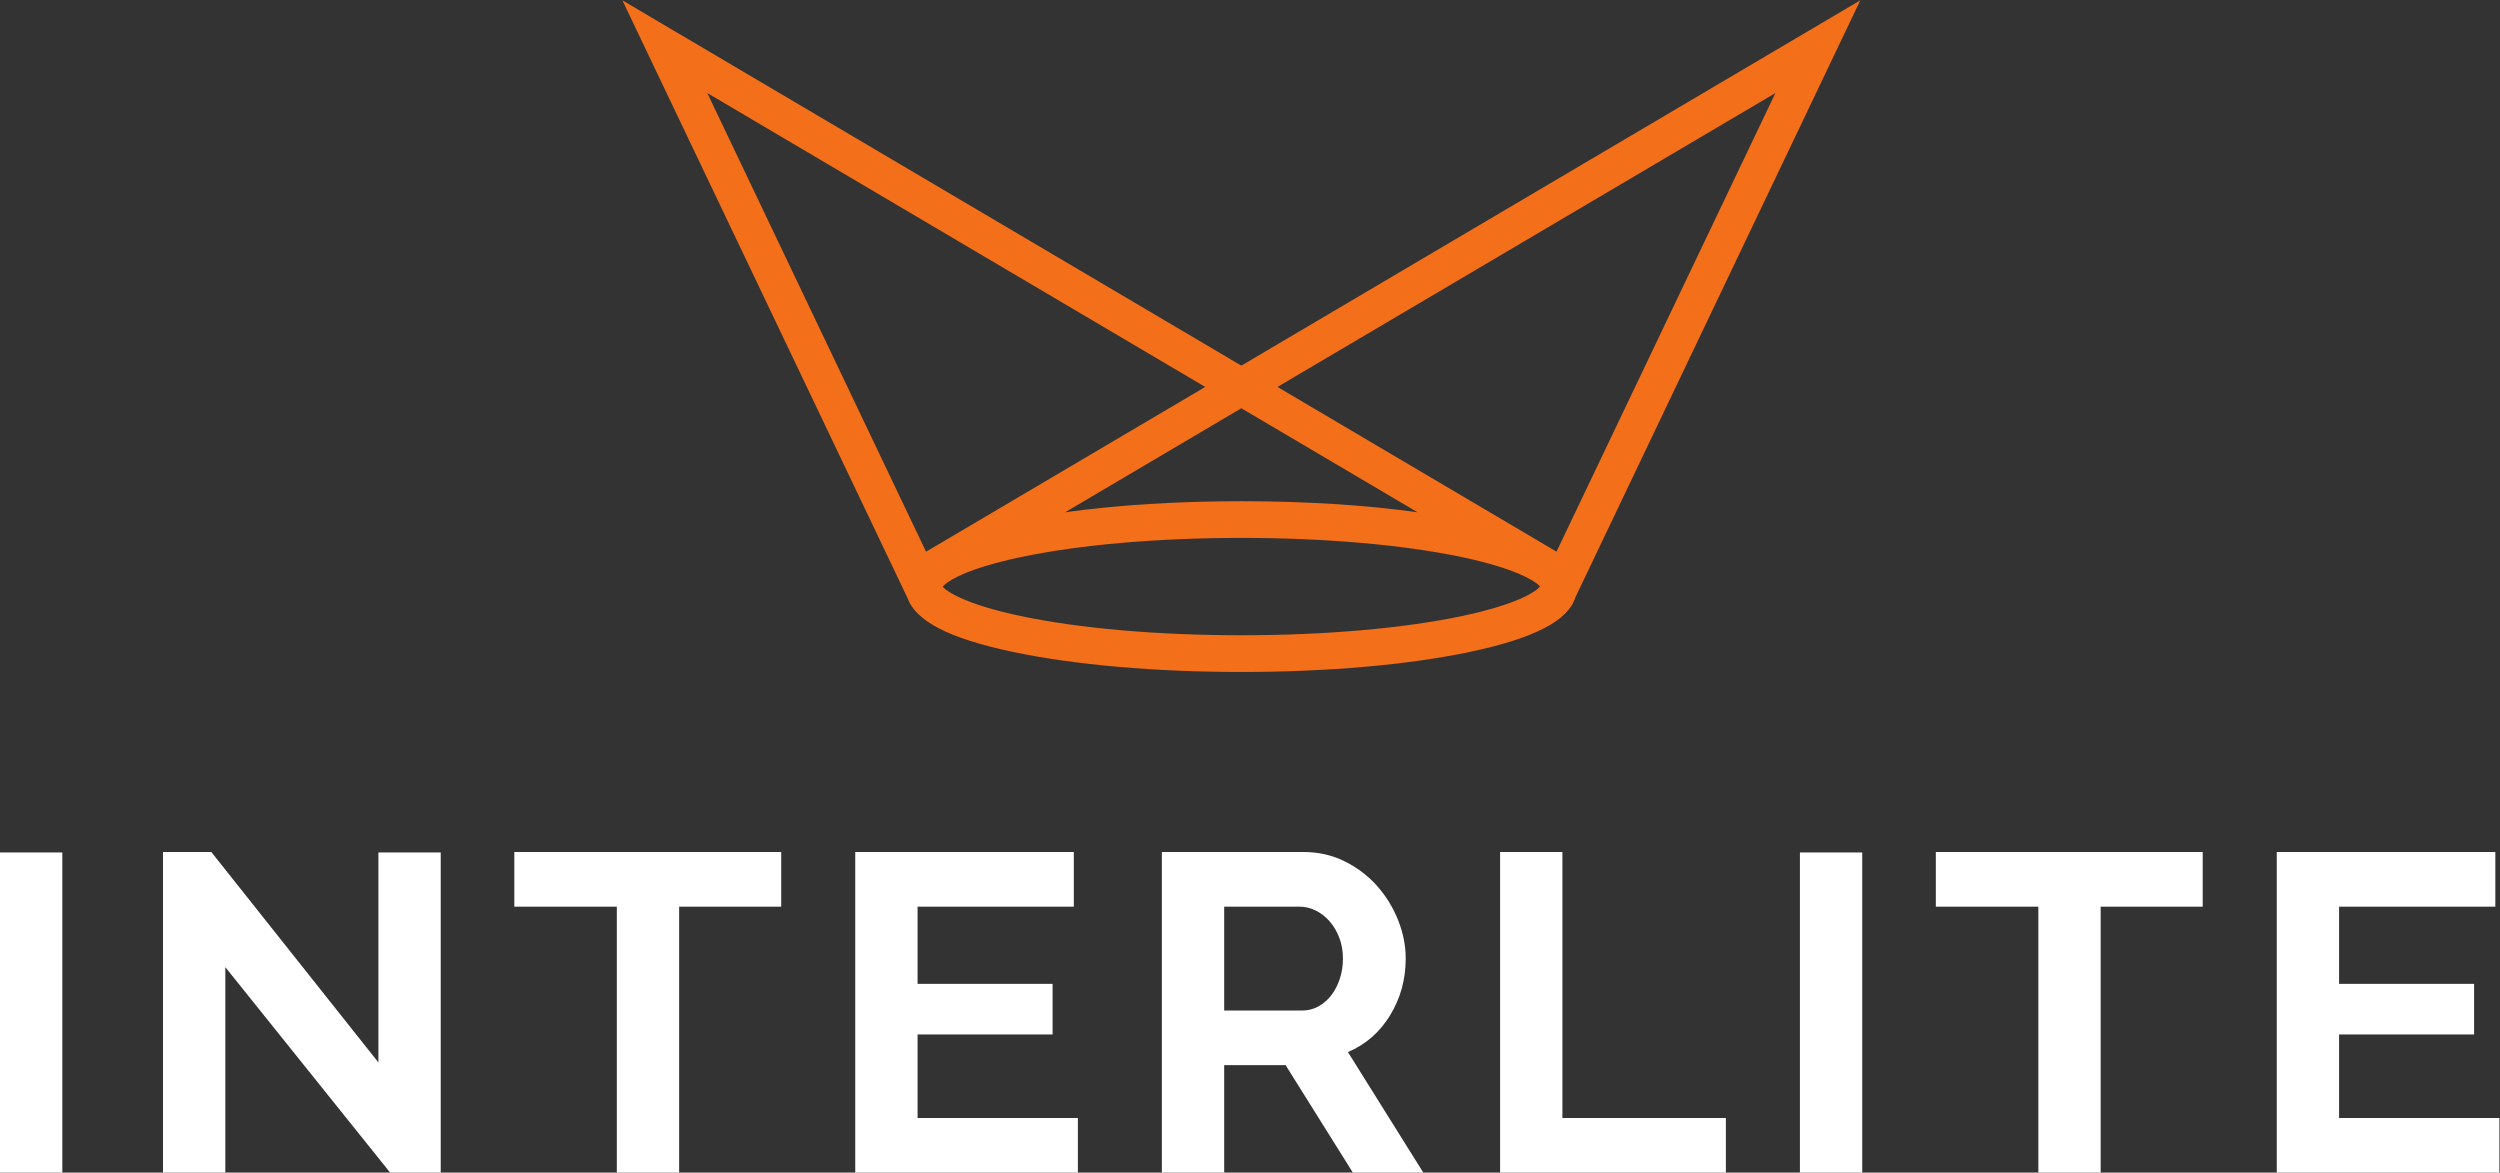 <?xml version="1.0" encoding="UTF-8" standalone="no"?>
<svg
   xmlns:dc="http://purl.org/dc/elements/1.1/"
   xmlns:cc="http://creativecommons.org/ns#"
   xmlns:rdf="http://www.w3.org/1999/02/22-rdf-syntax-ns#"
   xmlns:svg="http://www.w3.org/2000/svg"
   xmlns="http://www.w3.org/2000/svg"
   xmlns:sodipodi="http://sodipodi.sourceforge.net/DTD/sodipodi-0.dtd"
   xmlns:inkscape="http://www.inkscape.org/namespaces/inkscape"
   version="1.1"
   id="svg2"
   xml:space="preserve"
   width="572.96"
   height="268.747"
   viewBox="0 0 572.96 268.747"
   sodipodi:docname="Interlite_logo_neg.eps"><rect x="0" y="0" width="572.96" height="268.747" fill="#333333" stroke="none"/><defs
     id="defs6" /><sodipodi:namedview
     pagecolor="#ffffff"
     bordercolor="#666666"
     borderopacity="1"
     objecttolerance="10"
     gridtolerance="10"
     guidetolerance="10"
     inkscape:pageopacity="0"
     inkscape:pageshadow="2"
     inkscape:window-width="640"
     inkscape:window-height="480"
     id="namedview4" /><g
     id="g10"
     inkscape:groupmode="layer"
     inkscape:label="ink_ext_XXXXXX"
     transform="matrix(1.333,0,0,-1.333,0,268.747)"><g
       id="g12"
       transform="scale(0.1)"><path
         d="M 0,0 V 550.461 H 107.145 V 0 H 0"
         style="fill:#ffffff;fill-opacity:1;fill-rule:nonzero;stroke:none"
         id="path14" /><path
         d="M 387.41,353.262 V 0 H 280.27 v 551.23 h 83.074 L 650.605,189.441 v 361.02 H 757.742 V 0 H 670.793 L 387.41,353.262"
         style="fill:#ffffff;fill-opacity:1;fill-rule:nonzero;stroke:none"
         id="path16" /><path
         d="M 1343.13,457.289 H 1167.66 V 0 H 1060.52 V 457.289 H 884.281 v 93.941 h 458.849 v -93.941"
         style="fill:#ffffff;fill-opacity:1;fill-rule:nonzero;stroke:none"
         id="path18" /><path
         d="M 1853.21,93.949 V 0 h -382.76 v 551.23 h 375.77 V 457.289 H 1577.59 V 324.531 h 232.14 V 237.57 H 1577.59 V 93.949 h 275.62"
         style="fill:#ffffff;fill-opacity:1;fill-rule:nonzero;stroke:none"
         id="path20" /><path
         d="m 2104.75,278.719 h 134.31 c 9.82,0 19.02,2.34 27.56,7 8.54,4.652 15.91,10.98 22.13,19.011 6.21,8.02 11.12,17.469 14.75,28.34 3.61,10.871 5.43,22.52 5.43,34.942 0,12.929 -2.07,24.847 -6.21,35.707 -4.15,10.871 -9.71,20.312 -16.69,28.34 -6.99,8.023 -15.02,14.23 -24.07,18.632 -9.06,4.399 -18.24,6.598 -27.56,6.598 H 2104.75 Z M 1997.6,0 v 551.23 h 243.79 c 25.35,0 48.77,-5.308 70.26,-15.91 21.47,-10.609 39.99,-24.59 55.51,-41.929 15.53,-17.34 27.69,-37.012 36.49,-59 8.8,-22.012 13.2,-44.129 13.2,-66.379 0,-35.711 -8.93,-68.203 -26.79,-97.442 -17.85,-29.25 -42.06,-50.34 -72.58,-63.269 L 2447.12,0 H 2326.01 L 2210.34,184.781 H 2104.75 V 0 H 1997.6"
         style="fill:#ffffff;fill-opacity:1;fill-rule:nonzero;stroke:none"
         id="path22" /><path
         d="m 2579.11,0 v 551.23 h 107.14 V 93.949 H 2967.3 V 0 h -388.19"
         style="fill:#ffffff;fill-opacity:1;fill-rule:nonzero;stroke:none"
         id="path24" /><path
         d="m 3094.61,0 v 550.461 h 107.14 V 0 h -107.14"
         style="fill:#ffffff;fill-opacity:1;fill-rule:nonzero;stroke:none"
         id="path26" /><path
         d="M 3787.14,457.289 H 3611.68 V 0 h -107.13 v 457.289 h -176.24 v 93.941 h 458.83 v -93.941"
         style="fill:#ffffff;fill-opacity:1;fill-rule:nonzero;stroke:none"
         id="path28" /><path
         d="M 4297.22,93.949 V 0 h -382.75 v 551.23 h 375.77 V 457.289 H 4021.61 V 324.531 h 232.14 V 237.57 H 4021.61 V 93.949 h 275.61"
         style="fill:#ffffff;fill-opacity:1;fill-rule:nonzero;stroke:none"
         id="path30" /><path
         d="M 2134.24,1387.47 1070.07,2015.54 1560.14,988.289 c 14.4,-40.41 72.09,-69.969 181.54,-93.07 105.24,-22.199 244.64,-34.43 392.56,-34.43 147.91,0 287.34,12.231 392.61,34.43 111.4,23.531 169.32,53.812 181.74,93.922 l 489.85,1026.419 z m -302.97,-252.11 302.97,178.84 302.98,-178.84 c -89.77,12.48 -193.32,19 -302.98,19 -109.68,0 -213.21,-6.52 -302.97,-19 m -186,-111.14 c 24.77,12.34 62.62,24.1 109.43,33.96 101.03,21.34 235.81,33.08 379.54,33.08 143.74,0 278.52,-11.74 379.55,-33.08 93.54,-19.72 127.21,-41.96 134.01,-50.52 -2.57,-3.11 -9.55,-9.199 -24.58,-16.711 -24.79,-12.359 -62.61,-24.109 -109.43,-33.988 -101.12,-21.332 -235.92,-33.07 -379.55,-33.07 -143.63,0 -278.41,11.738 -379.52,33.07 -93.53,19.738 -127.21,41.988 -134.02,50.569 2.56,3.08 9.55,9.18 24.57,16.69 m 426.89,326.62 -479.99,-283.3 -376.14,788.59 z m 980.29,505.27 -376.32,-788.47 -479.81,283.2 z"
         style="fill:#f46f19;fill-opacity:1;fill-rule:nonzero;stroke:none"
         id="path32" /></g></g></svg>
